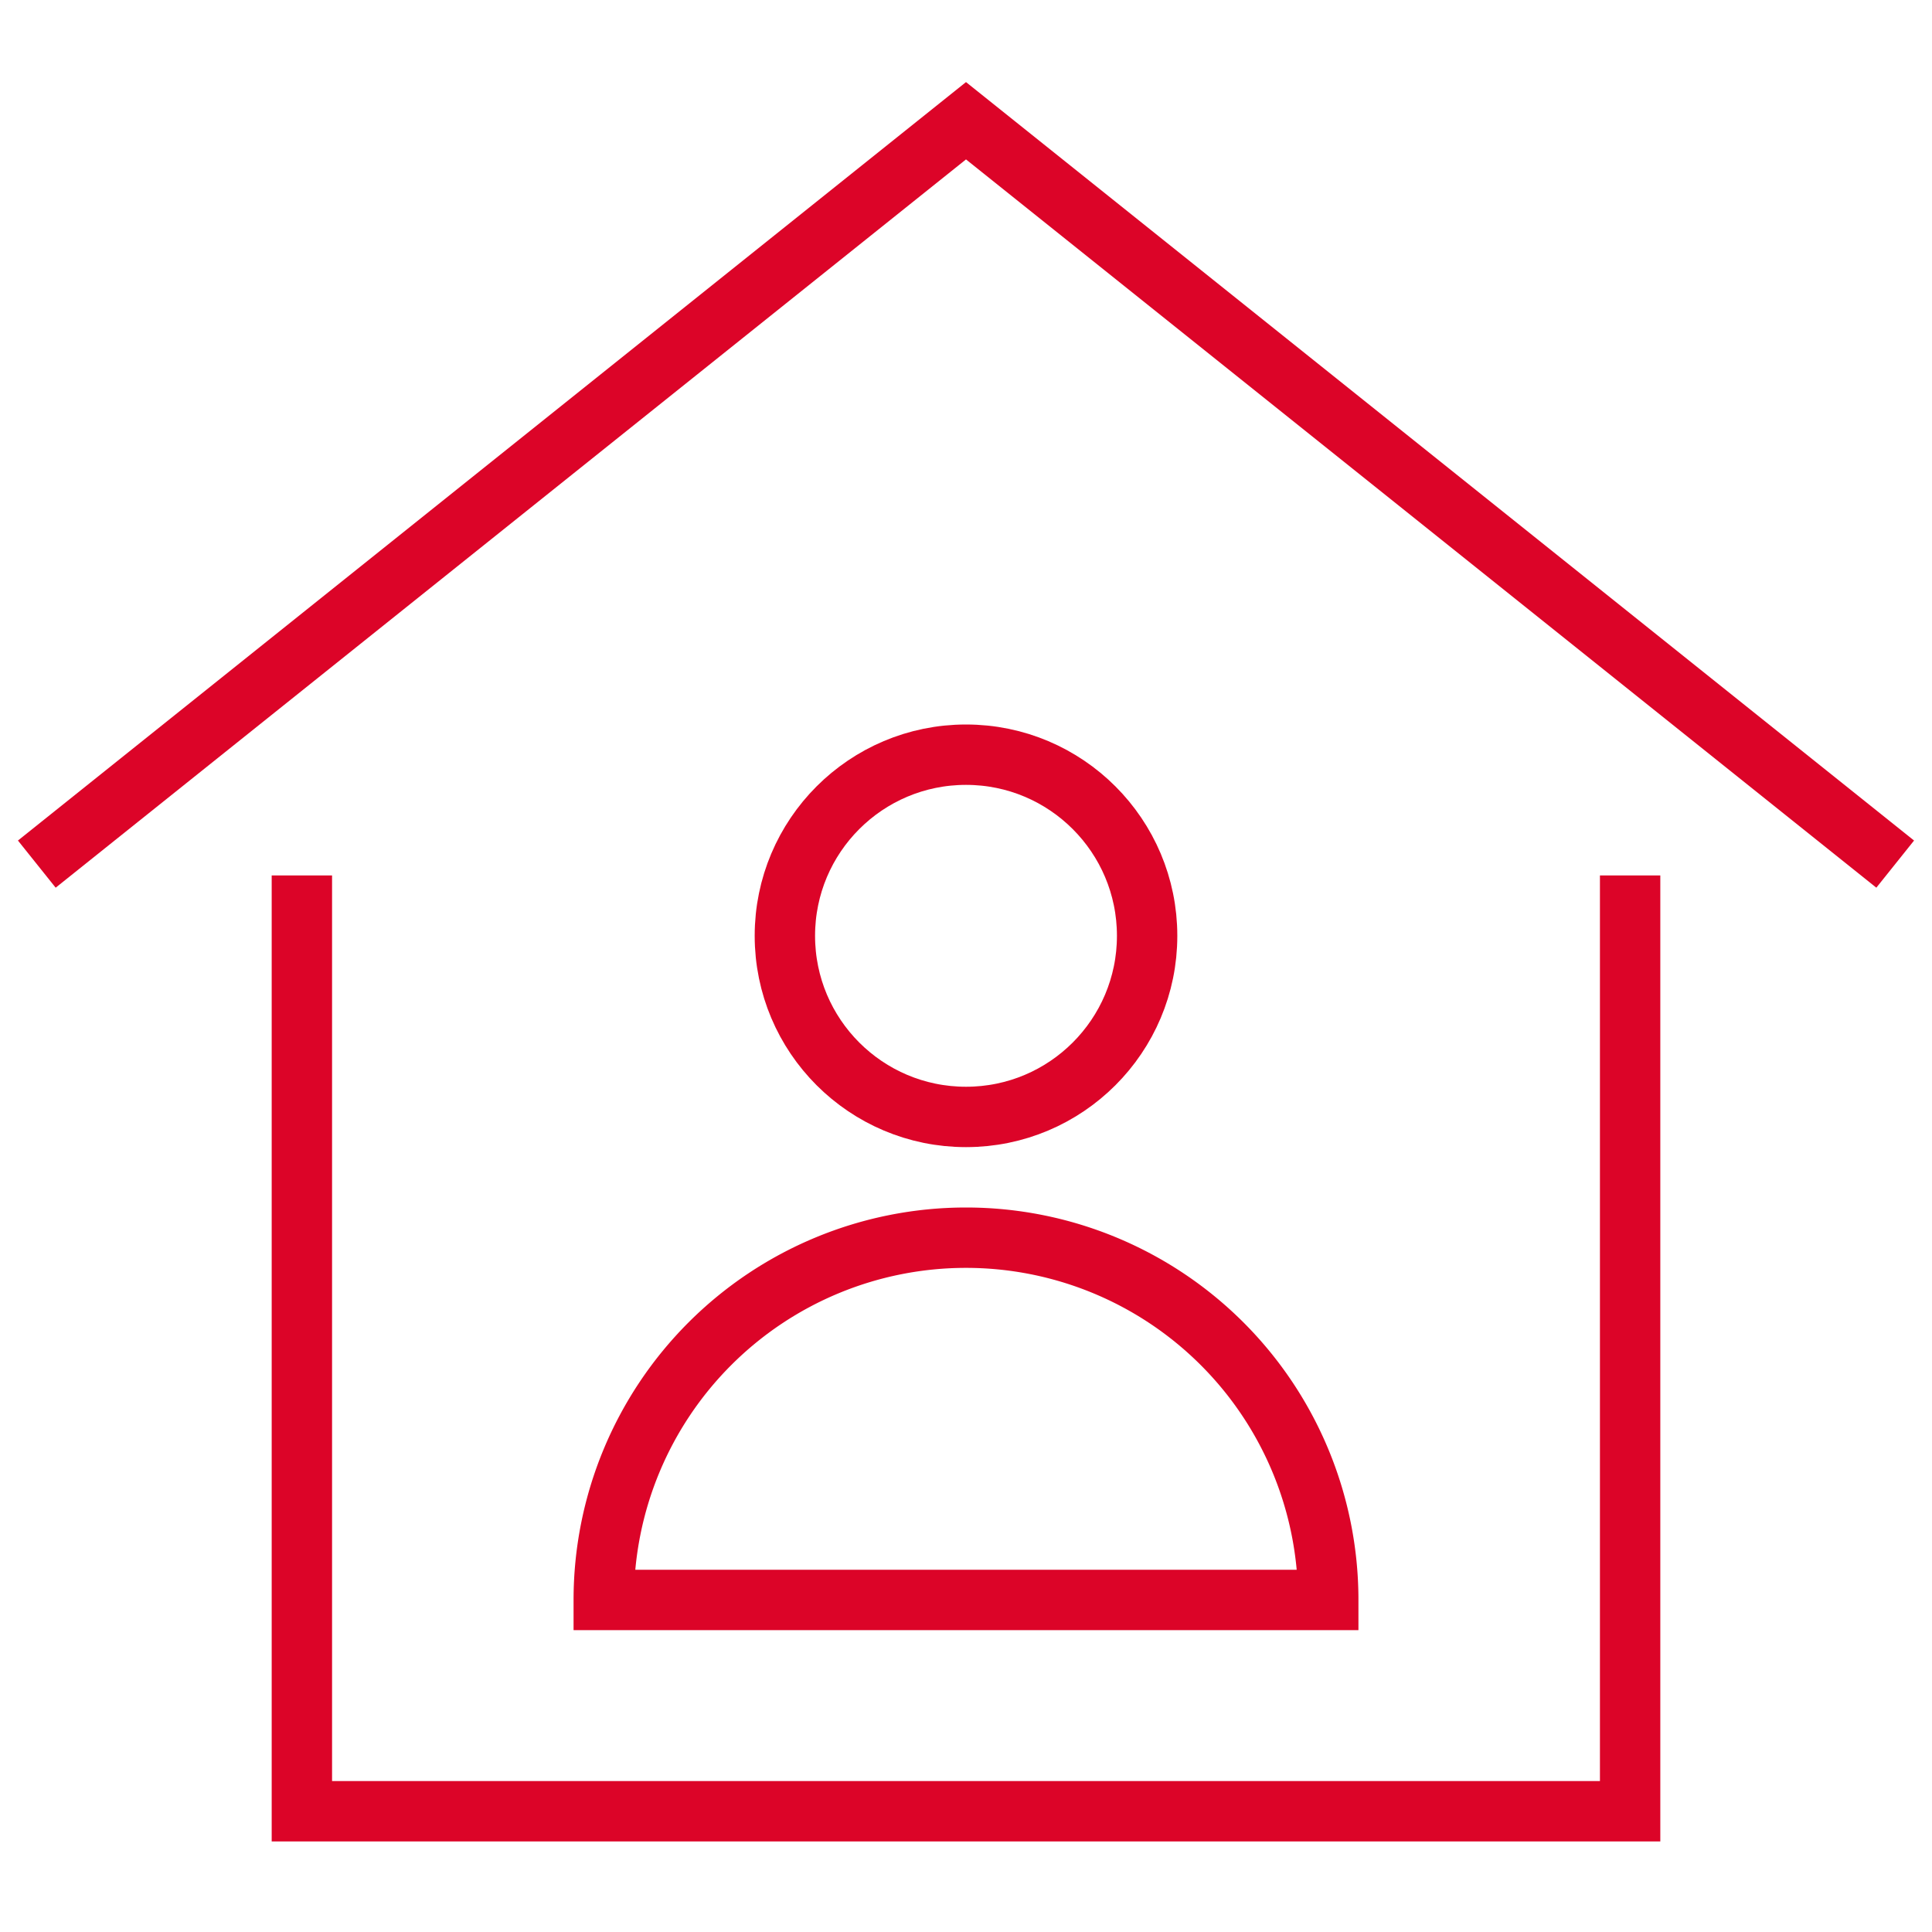 <svg xmlns="http://www.w3.org/2000/svg" viewBox="0 0 64 64" width="64" height="64"><title>stay home</title><g class="nc-icon-wrapper" stroke-linecap="square" stroke-linejoin="miter" stroke-width="2" fill="#dc0428" stroke="#dc0428"><polyline points="2 28 32 4 62 28" fill="none" stroke="#dc0428" stroke-miterlimit="10" data-cap="butt" stroke-linecap="butt"/><polyline points="10 30 10 60 54 60 54 30" fill="none" stroke="#dc0428" stroke-miterlimit="10"/><circle cx="32" cy="31" r="6" fill="none" stroke-miterlimit="10" data-color="color-2"/><path d="M32,41A12,12,0,0,0,20,53H44A12,12,0,0,0,32,41Z" fill="none" stroke-miterlimit="10" data-color="color-2"/></g></svg>